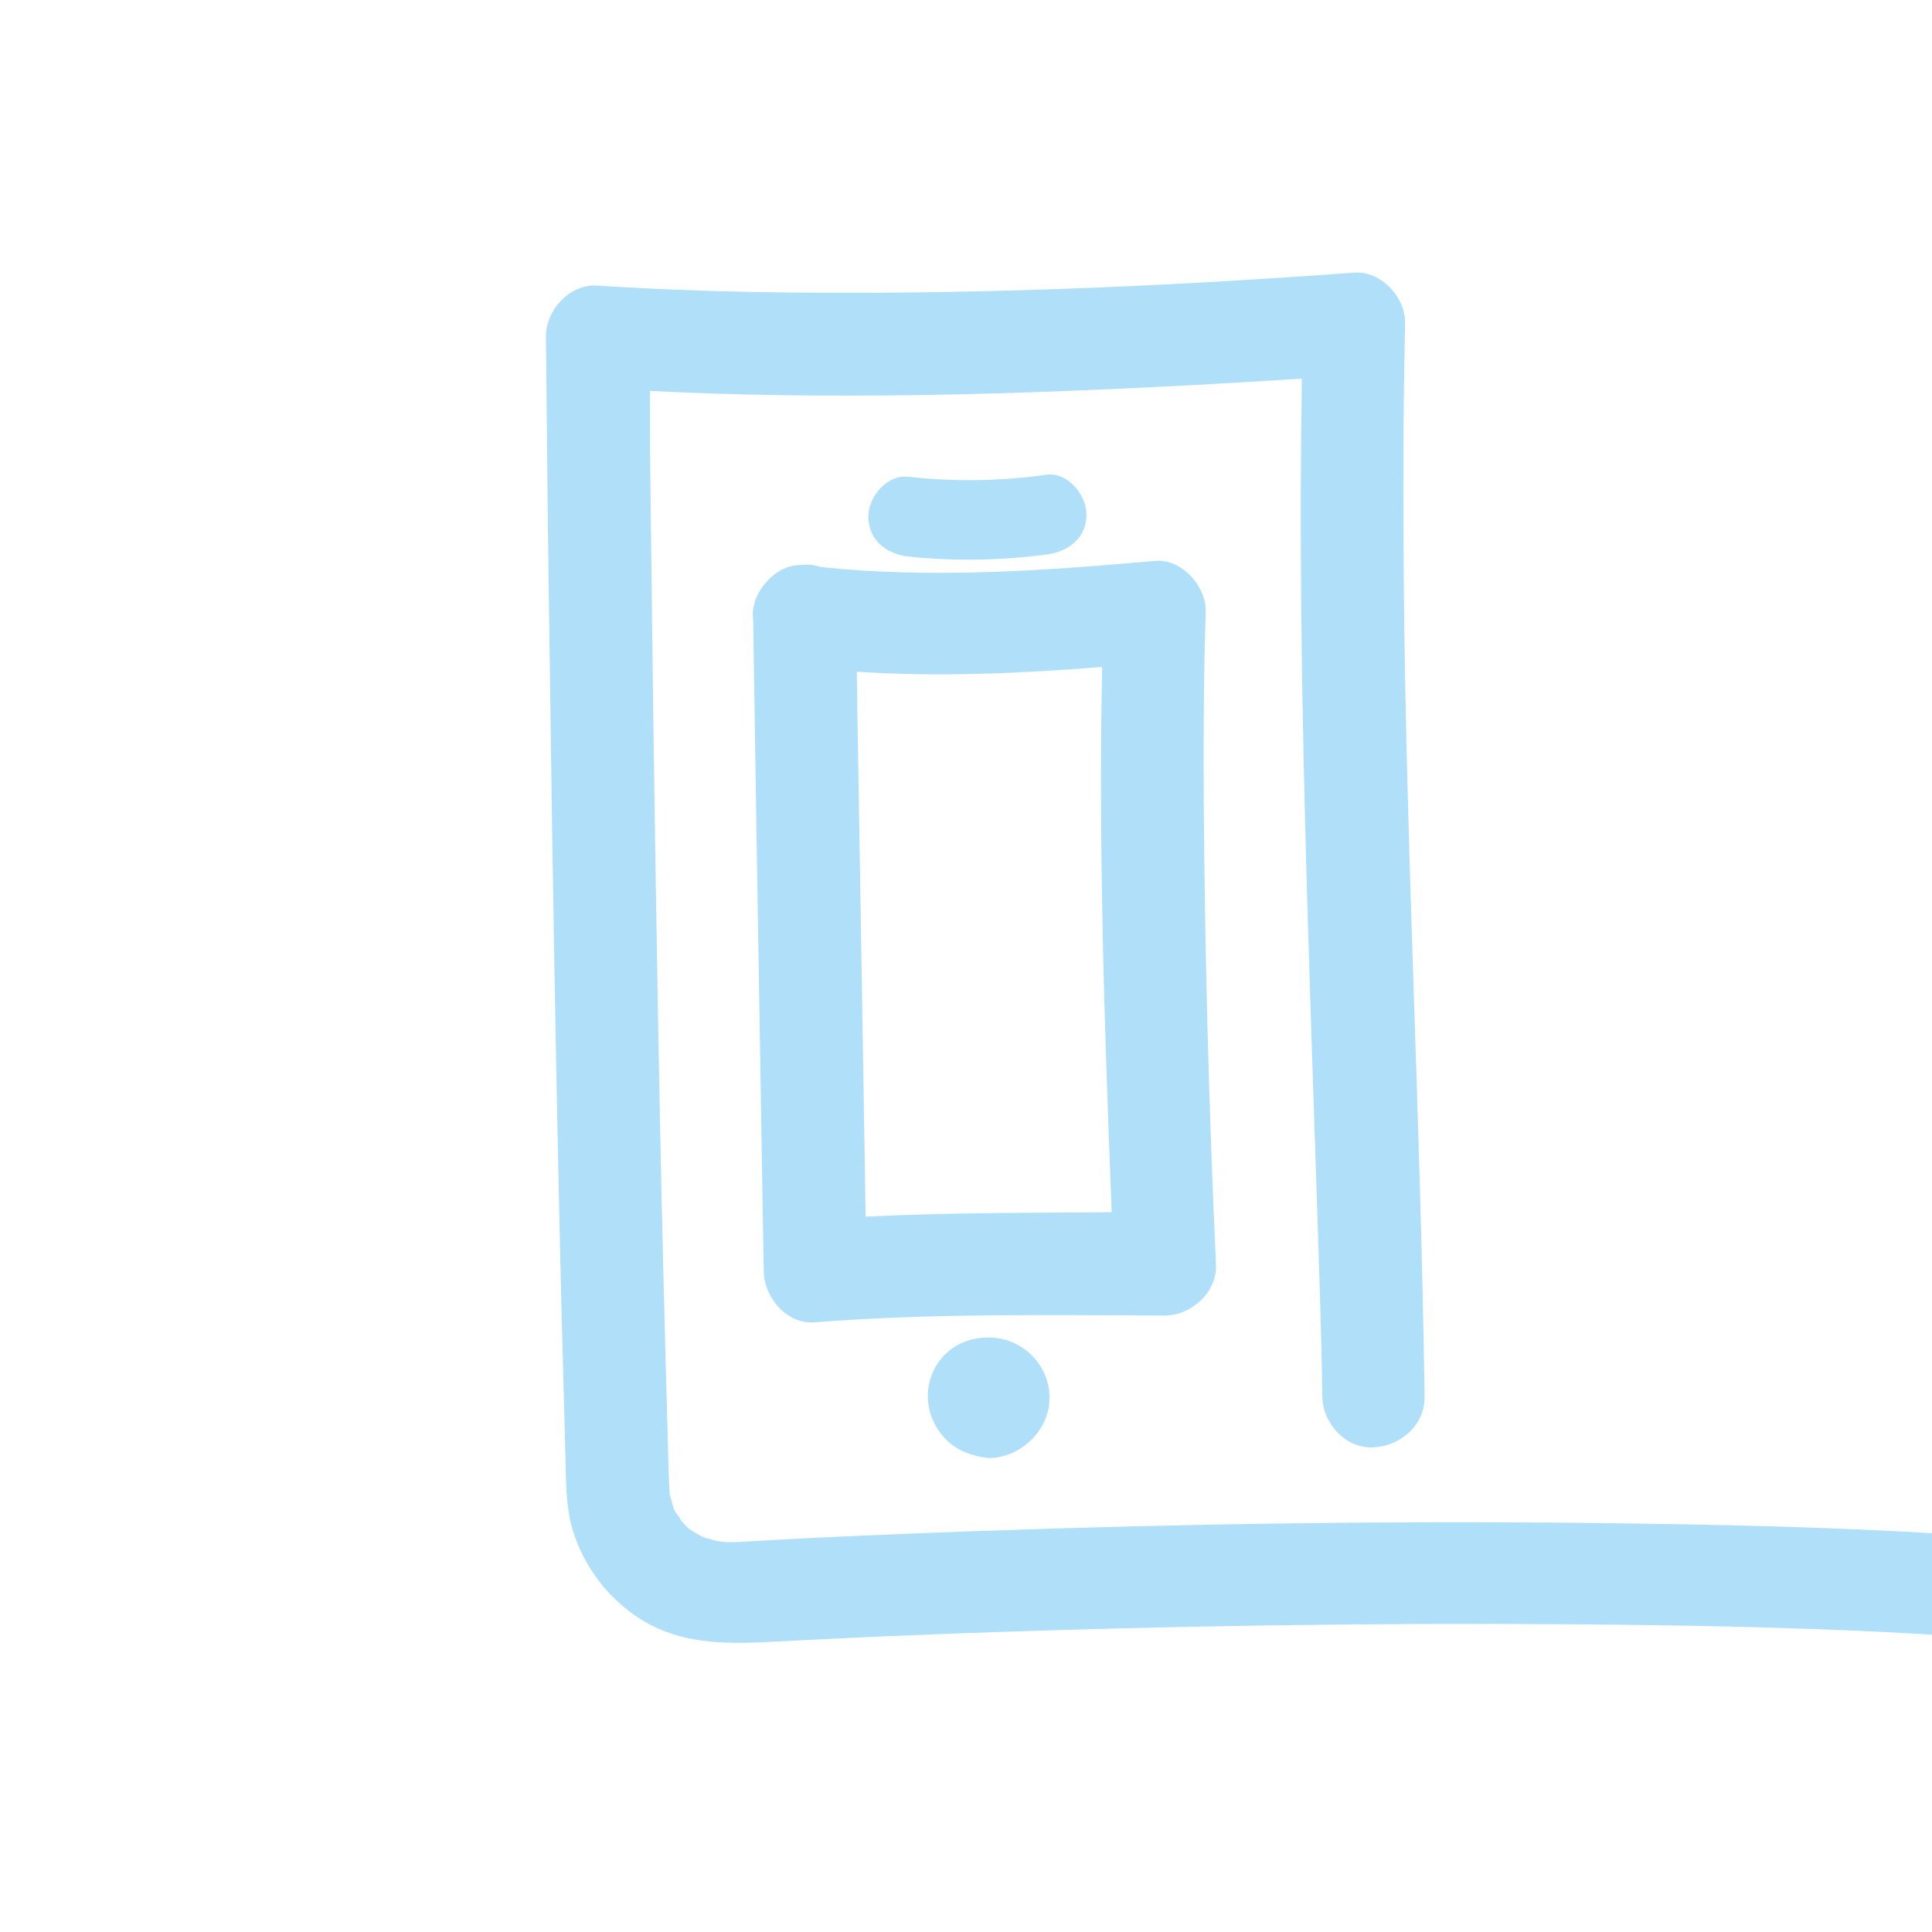<?xml version="1.0" encoding="utf-8"?>
<!-- Generator: Adobe Illustrator 25.4.1, SVG Export Plug-In . SVG Version: 6.00 Build 0)  -->
<svg version="1.1" id="Outline" xmlns="http://www.w3.org/2000/svg" xmlns:xlink="http://www.w3.org/1999/xlink" x="0px" y="0px"
	 viewBox="0 0 566.9 566.9" style="enable-background:new 0 0 566.9 566.9; color: red;" xml:space="preserve">
<style type="text/css">
	.st0{fill:#AFDFF9;}
</style>
<path class="st0" d="M643.3,457.1L643.3,457.1c-57.7-7.9-116.2-9.5-174.3-10.2c-61.1-0.7-122.3,0.2-183.4,2.4
	c-22.1,0.8-44.1,1.7-66.2,3c-1.2,0.1-2.5,0.2-3.7,0.2c-0.9,0-1.8,0-2.8,0c0,0-1.8-0.2-2.4-0.3c-0.3-0.1-0.7-0.2-0.8-0.2l-2.5-0.7
	c-0.2,0-0.6-0.2-1.1-0.4c-0.6-0.3-1.5-0.8-1.7-0.9c-0.7-0.4-1.4-0.9-2.1-1.3c0,0,0,0,0,0c-1-0.9-1.9-1.9-2.8-2.9
	c1.1,1.1-1.1-1.8-1.6-2.6c0-0.1-0.1-0.1-0.1-0.2c-0.4-1.1-0.6-2.3-1-3.4c-0.1-0.2-0.2-0.8-0.3-1.1c0-0.5-0.1-1.1-0.1-1.6
	c-0.1-1.6-0.1-3.3-0.2-4.9c-0.1-3.8-0.2-7.6-0.3-11.3c-0.2-7.2-0.4-14.5-0.6-21.7c-1.7-62.5-2.7-125.1-3.6-187.6
	c-0.3-24.4-0.6-48.9-0.9-73.3c-0.1-7.8,0-15.6-0.1-23.4c53,2.7,106.3,1.1,159.2-1.7c10.7-0.6,21.4-1.2,32.1-1.9
	c-1.4,84.4,2.1,168.8,4.8,253.1c0.5,15.2,1,30.3,1.2,45.5c0.1,7.9,6.8,15.4,15,15c8-0.4,15.2-6.6,15-15c-1.1-79.7-5.4-159.3-6.1-239
	c-0.2-25.2-0.2-50.5,0.4-75.7c0.2-7.7-7-15.6-15-15c-58.3,4.3-116.8,6.7-175.2,5.7c-15.7-0.3-31.3-0.9-46.9-1.9
	c-8.1-0.5-15.1,7.3-15,15c0.3,31.5,0.6,63,1.1,94.5c0.8,62.9,1.9,125.8,3.4,188.6c0.4,15,0.8,30,1.2,45c0.2,8.1,0,16.6,2.9,24.3
	c3.3,9.1,9.3,17,17.2,22.6c12.5,8.9,26.9,8.7,41.4,7.9c11-0.6,22-1.1,33-1.6c59.6-2.5,119.2-3.7,178.9-3.6c60.3,0.2,121,1.1,181,7.5
	c2.9,0.3,5.8,0.6,8.6,1l4.7,0.6l0.9,0.1c0.2,0,0.3,0,0.6,0.1c0,0,0,0,0.1,0l0.4,0.1c0.8,0.1,0.5,0.1,0,0c7.6,0.9,16.1-2.1,18-10.6
	C655.4,468.5,651.6,458.2,643.3,457.1z M197.4,442.6C197,442,197.2,442.2,197.4,442.6L197.4,442.6z M202.2,448.7
	C200.3,447.6,201.5,448.2,202.2,448.7L202.2,448.7z"/>
<path class="st0" d="M353.2,233.6c-0.1-18,0-36,0.6-54c0.2-7.6-7.1-15.8-15-15c-32.7,2.9-65.2,5.2-97.9,1.8
	c-1.5-0.5-3.1-0.8-4.8-0.7c-0.4,0-0.8,0.1-1.3,0.1c-3.8,0-7.5,2.1-10.1,5.2c-1.1,1.2-2,2.7-2.7,4.2c0,0.1-0.1,0.2-0.1,0.3
	c-0.1,0.2-0.2,0.5-0.3,0.7c-0.5,1.5-0.8,3.1-0.7,4.6c0,0.4,0.1,0.8,0.1,1.3l1,63.8l1.7,103.3l0.4,23.8c0.1,7.7,6.8,15.7,15,15
	c34.2-2.7,68.4-2.1,102.7-2c7.8,0,15.4-6.9,15-15C354.7,325.3,353.5,279.5,353.2,233.6z M254,357l-0.8-49.3l-1.7-103.3l-0.1-7.3
	c24,1.6,48,0.5,72-1.4c-1.1,53.3,0.7,106.7,2.8,159.9c0,0,0,0.1,0,0.1C302.1,355.9,278.1,355.8,254,357z"/>
<path class="st0" d="M291,392.5c-9.8-0.5-17.7,5.9-18.7,15.7c-0.3,4,0.7,8,3,11.4c2.8,4.1,6.4,6.4,10.9,7.5c1,0.3,2,0.5,3.1,0.6
	c0.2,0,0.3,0.1,0.5,0.1c0.7,0.1,1.4,0,2.2-0.1c7.3-0.8,13.8-6.6,15.5-13.7C310,403.2,301.8,393,291,392.5z"/>
<path class="st0" d="M266.5,163.3c13.5,1.4,27.1,1.2,40.6-0.6c6.3-0.8,11.7-4.8,11.7-11.7c0-5.7-5.4-12.5-11.7-11.7
	c-13.5,1.9-27.1,2.1-40.6,0.6c-6.3-0.7-11.7,5.9-11.7,11.7C254.8,158.5,260.2,162.6,266.5,163.3L266.5,163.3z"/>
</svg>
